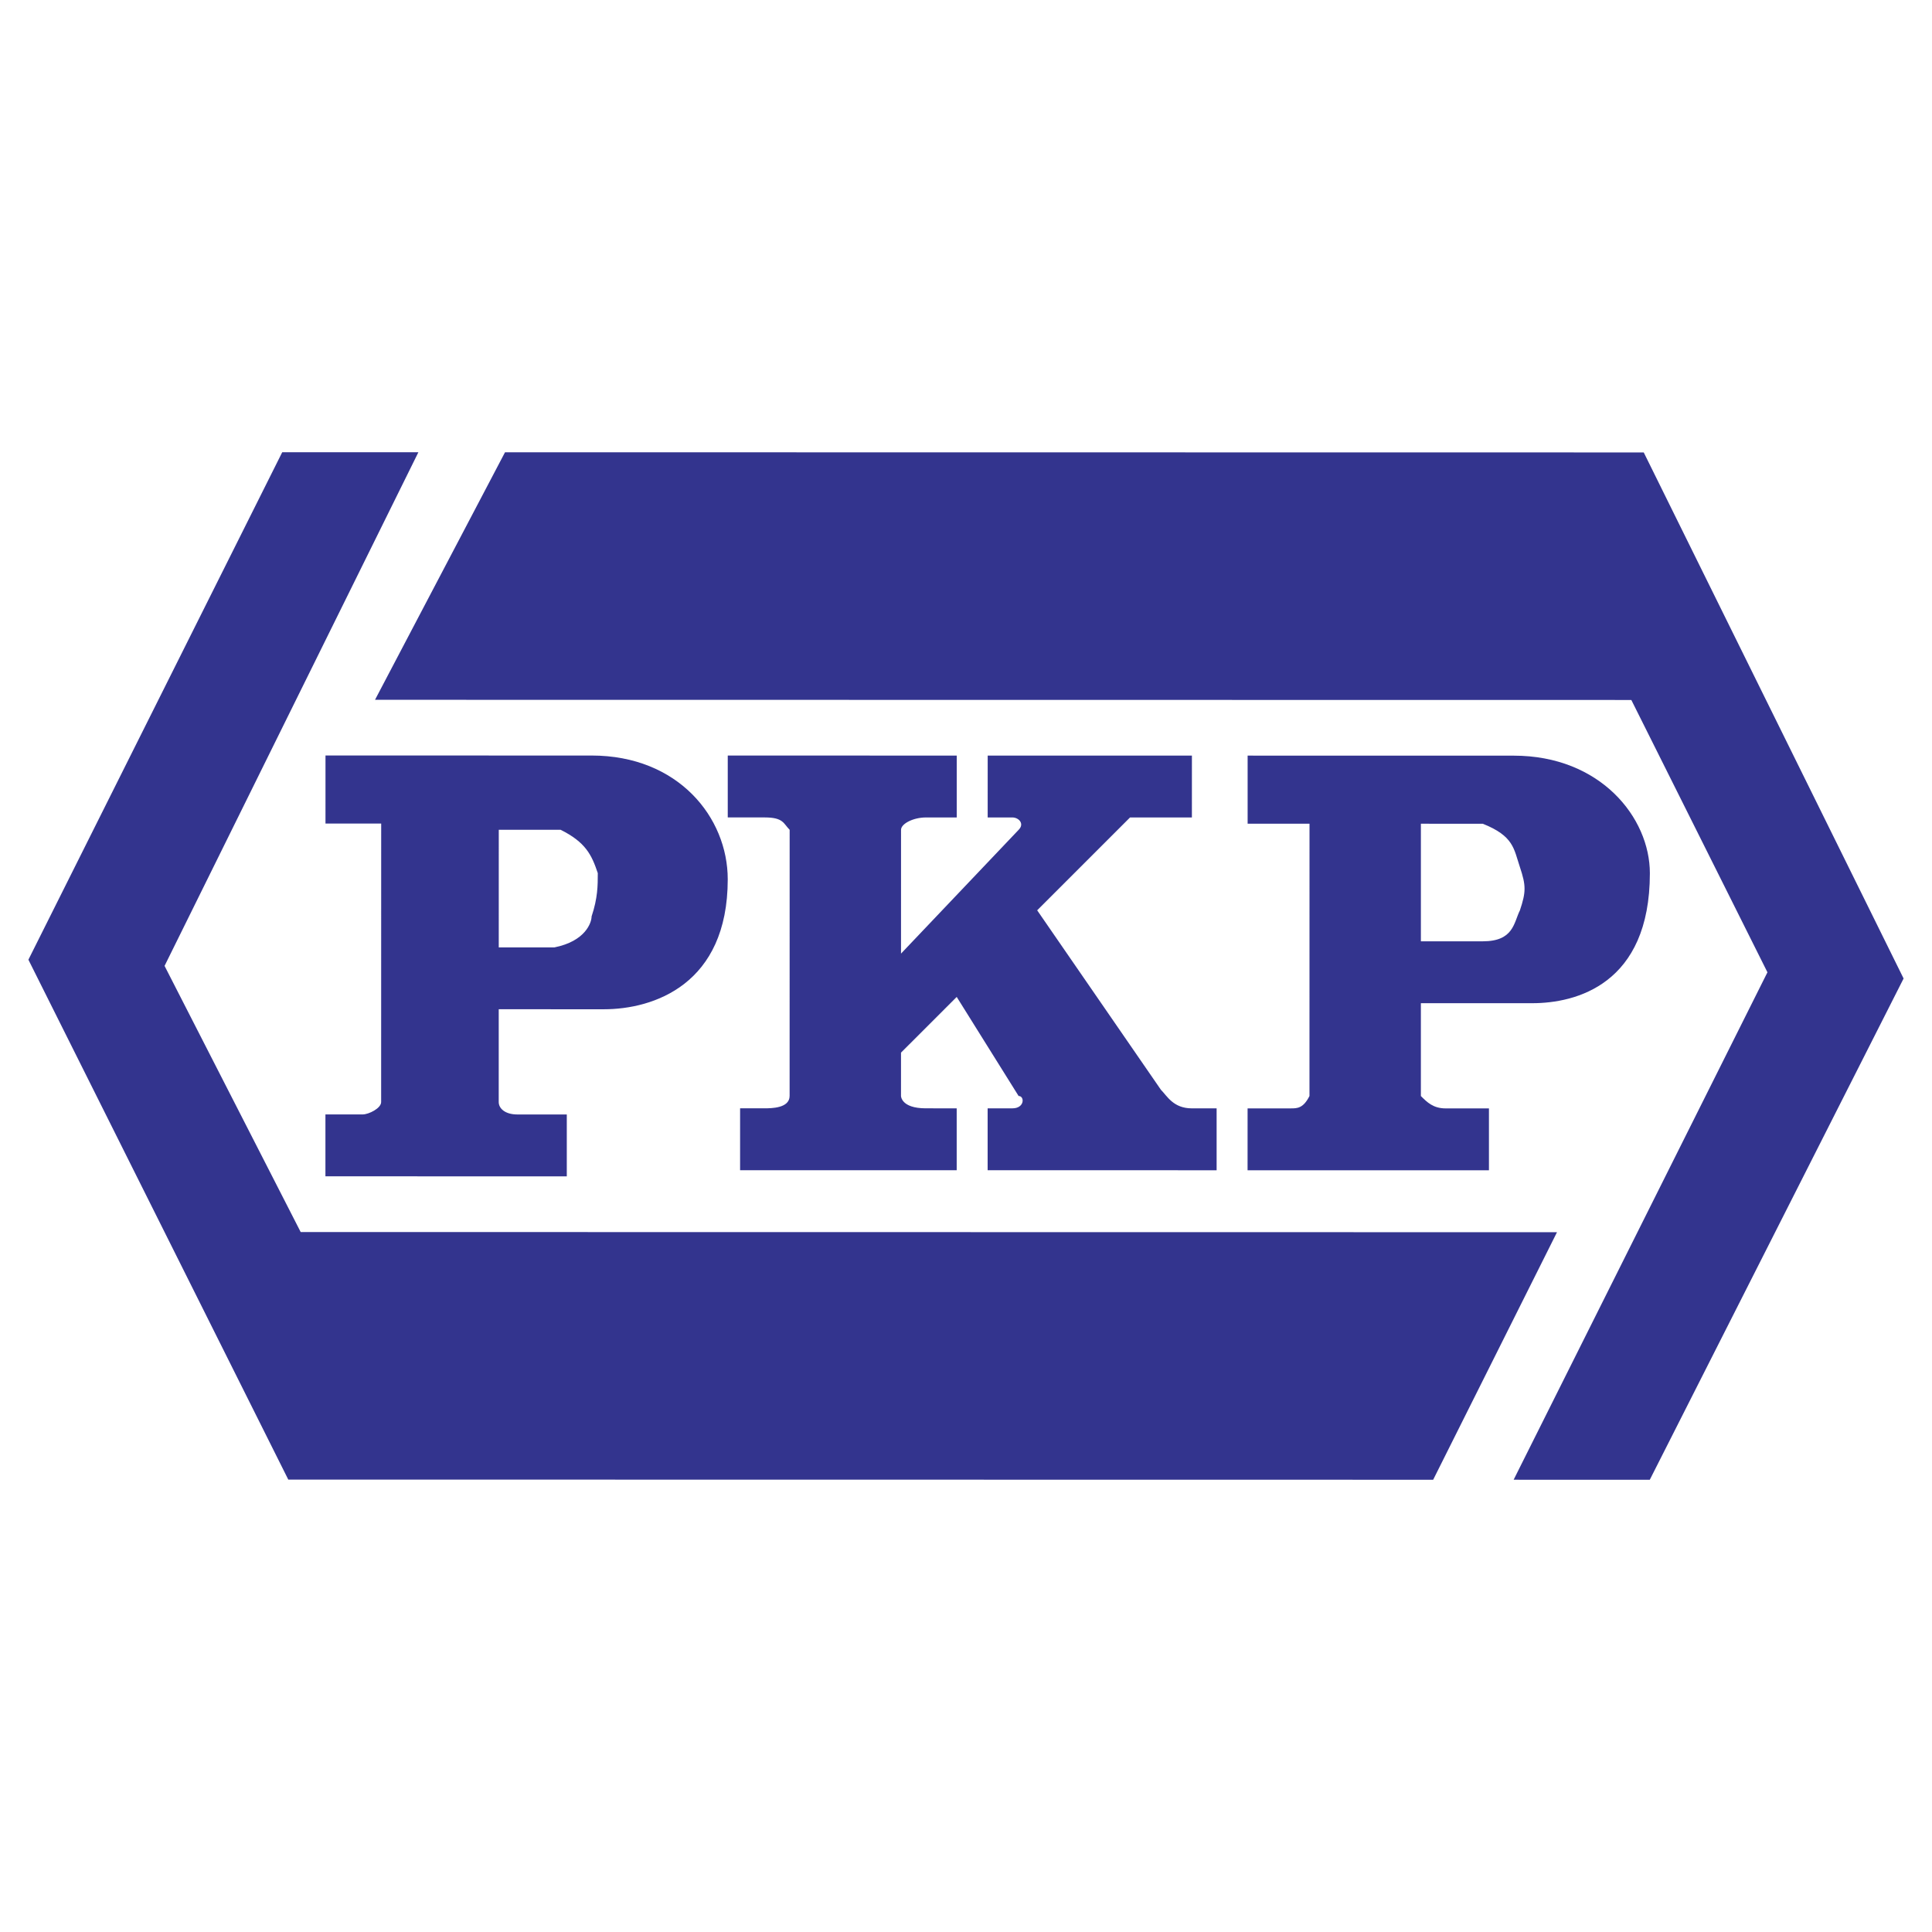 <svg xmlns="http://www.w3.org/2000/svg" width="2500" height="2500" viewBox="0 0 192.756 192.756"><g fill-rule="evenodd" clip-rule="evenodd"><path fill="#fff" fill-opacity="0" d="M0 0h192.756v192.756H0V0z"/><path d="M164.6 147.635l25.322-50.01-25.926-52.486-113.611-.015-12.97 24.696 125.343.017 13.58 27.169-25.322 50.627 13.584.002zM49.763 82.789l-.002 11.731 5.557.001c3.087-.617 3.705-2.469 3.705-3.087.618-1.852.618-3.087.618-4.322-.617-1.853-1.234-3.088-3.704-4.323h-6.174zm-17.288-7.413l26.55.003c8.644.001 13.583 6.176 13.582 12.351-.001 10.496-7.411 12.964-12.351 12.964l-10.497-.002-.001 9.264c0 .617.617 1.234 1.852 1.234h4.94l-.001 6.174-24.081-.002.001-6.174h3.705c.618 0 1.853-.617 1.853-1.234l.004-27.786-5.557-.001.001-6.791zm109.287 6.807v11.731l6.174.001c3.088 0 3.088-1.852 3.705-3.086.617-1.853.617-2.47 0-4.322s-.617-3.087-3.703-4.323l-6.176-.001zm-17.287-6.795l26.551.004c8.645.001 13.582 6.176 13.582 11.733-.002 11.115-7.412 12.966-11.732 12.964l-11.115-.002v9.264c.617.617 1.234 1.234 2.469 1.234h4.322v6.176l-24.082-.004.002-6.174h4.322c.617 0 1.234 0 1.852-1.234l.004-27.168-6.174-.001v-6.792h-.001zm-51.866-.007l22.845.003v6.174h-3.087c-1.235 0-2.47.617-2.47 1.234l-.002 12.349 11.734-12.348c.617-.617 0-1.235-.617-1.235h-2.471l.002-6.174 20.375.002-.002 6.174h-6.174l-9.262 9.261 12.346 17.908c.617.617 1.234 1.852 3.088 1.852h2.469v6.176l-22.846-.004v-6.174h2.471c1.234 0 1.234-1.234.617-1.234l-6.173-9.881-5.558 5.557-.001 4.322s0 1.234 2.47 1.234l3.087.002v6.174l-21.611-.002.001-6.176h2.47c.618 0 2.47.002 2.47-1.234l.004-26.55c-.618-.618-.617-1.235-2.47-1.235h-3.705v-6.175zm-44.452-30.26L2.834 95.749l25.927 51.869 114.227.016 12.354-24.697-125.343-.017-13.58-26.553 25.322-51.245-13.584-.001z" fill="#33348e"/></g></svg>
